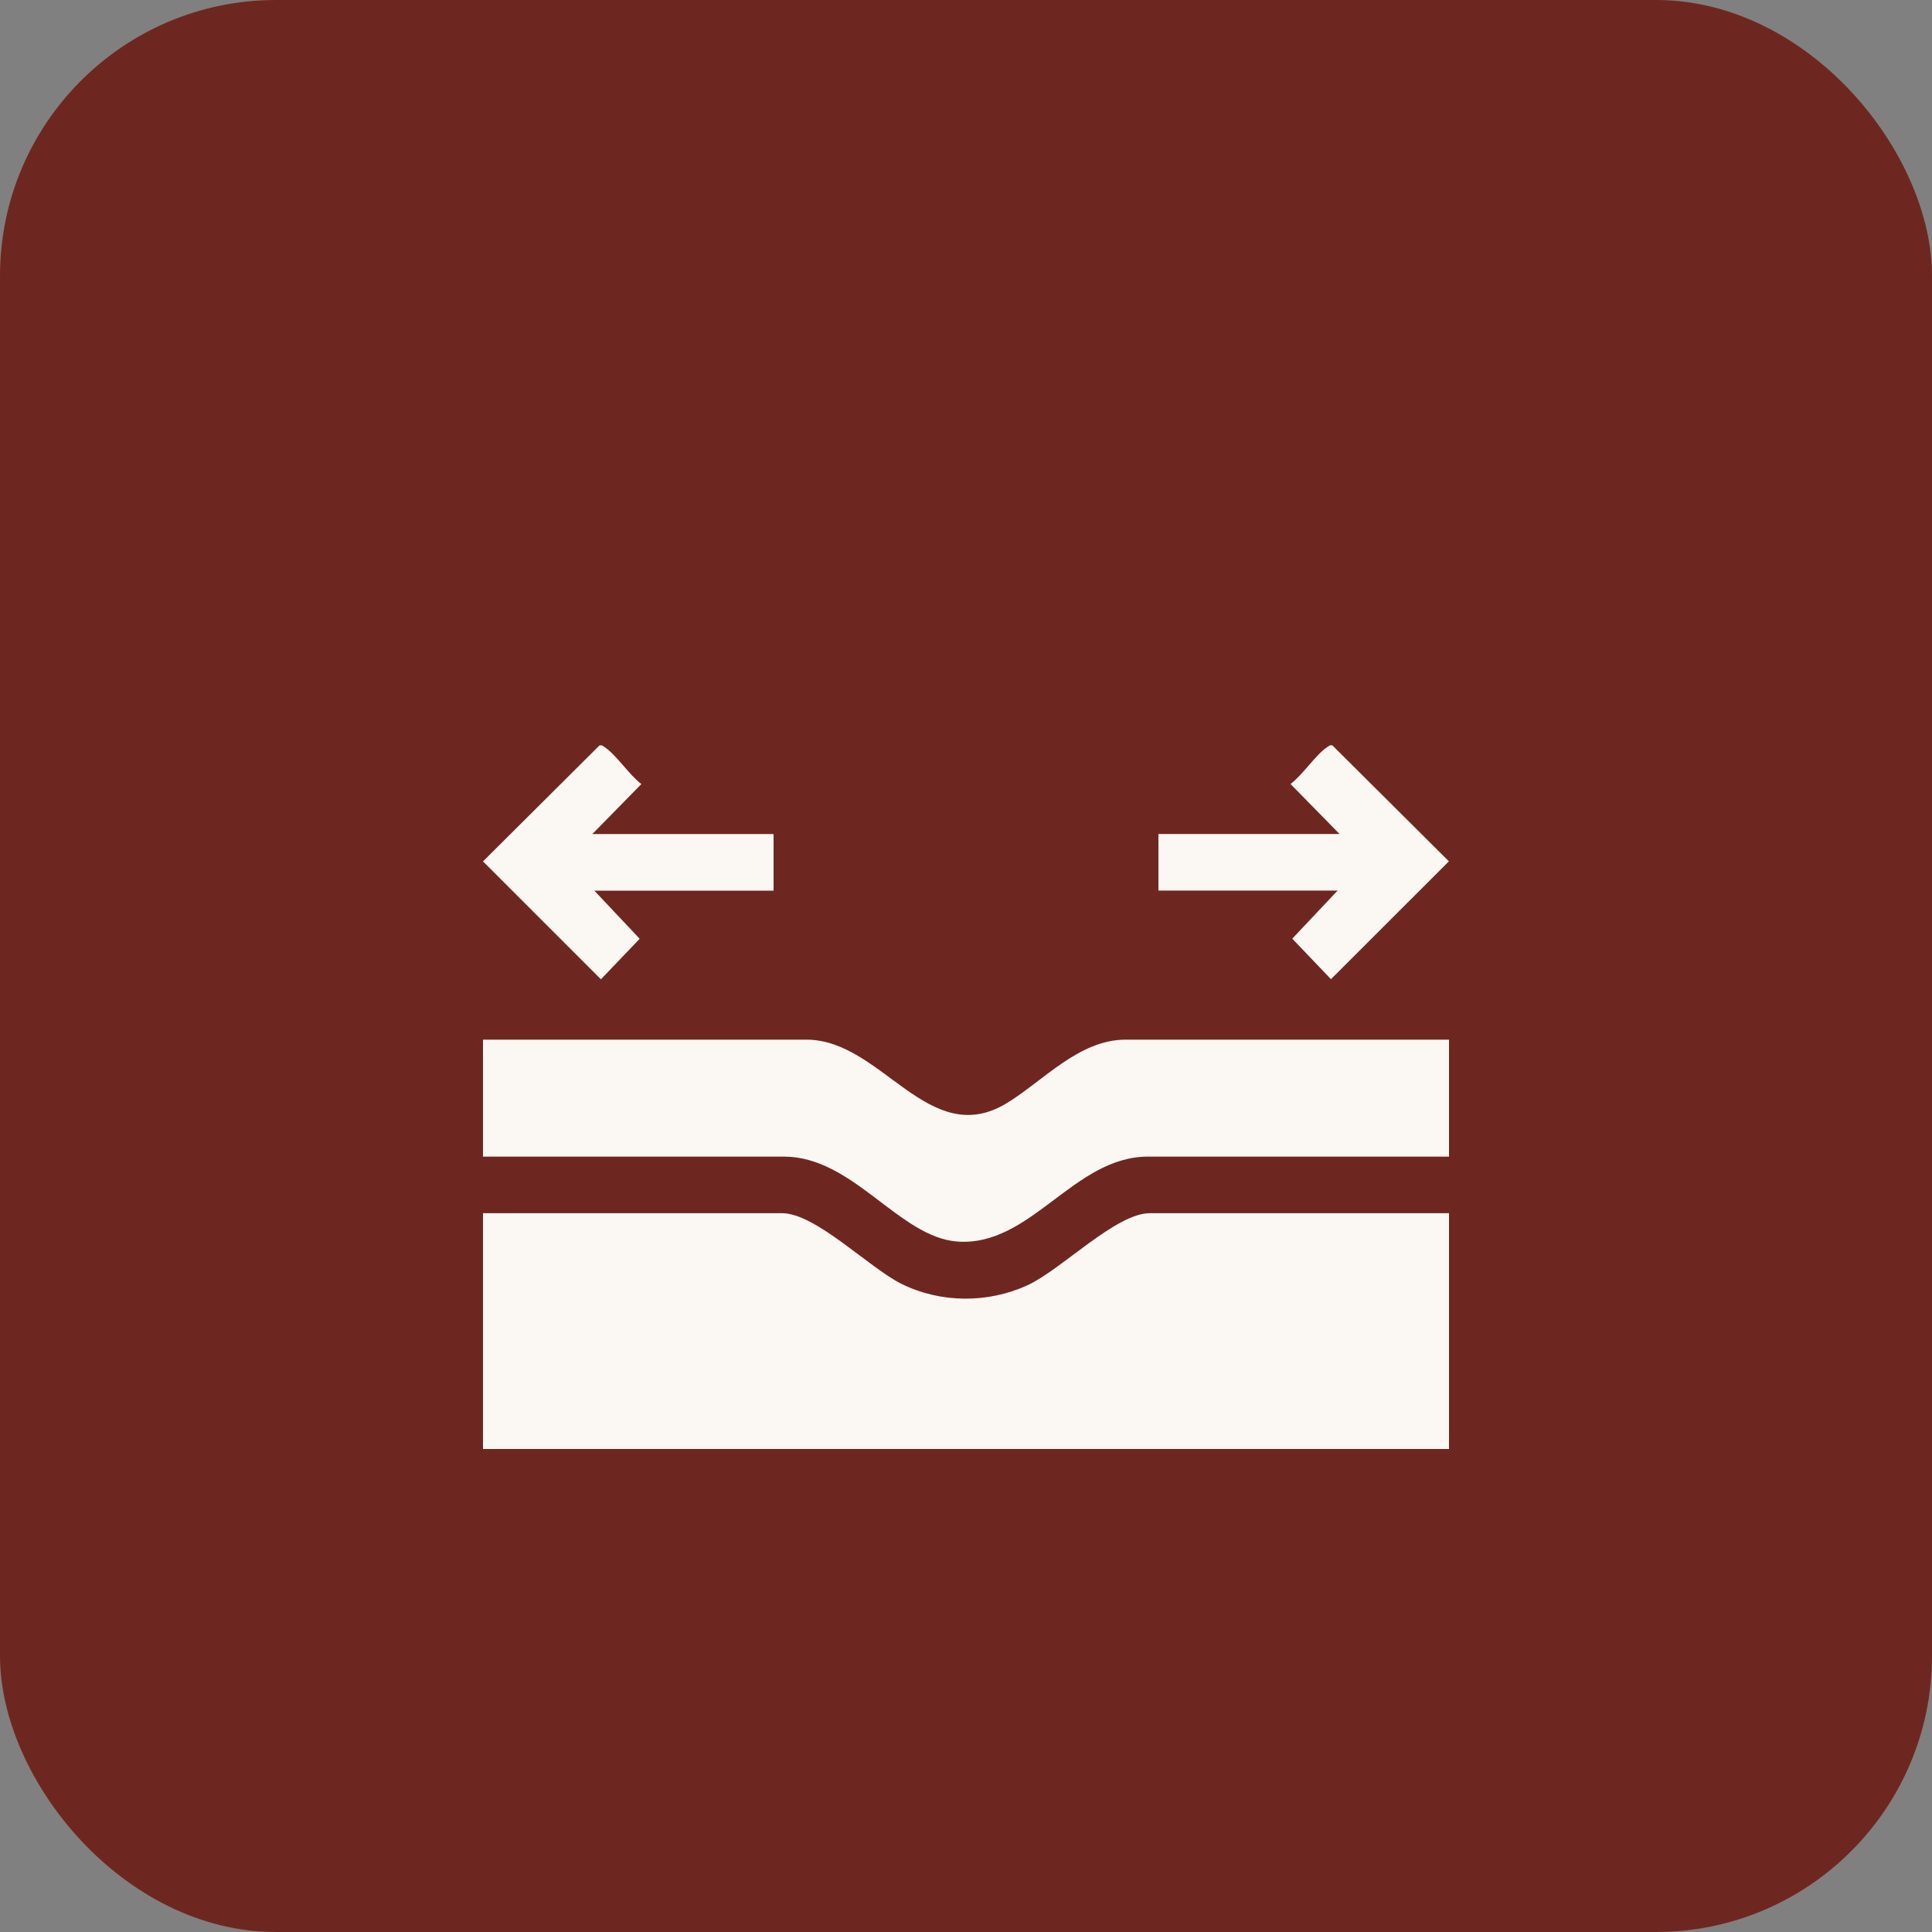 <svg xmlns="http://www.w3.org/2000/svg" fill="none" viewBox="0 0 70 70" height="70" width="70">
<rect x="0" y="0" width="70" height="70" fill="#808080" stroke="none"/>
<rect fill="#6E2720" rx="10" height="70" width="70"></rect>
<g clip-path="url(#clip0_308_8563)">
<path fill="#FBF7F2" d="M52.5 43.956V52.5H17.5V43.956H28.334C29.554 43.956 31.498 45.944 32.672 46.522C34.093 47.22 35.798 47.225 37.231 46.565C38.458 46.002 40.427 43.956 41.662 43.956H52.496H52.5Z"></path>
<path fill="#FBF7F2" d="M52.5 37.669V41.906H41.597C38.897 41.906 37.355 45.176 34.69 44.984C32.58 44.832 30.91 41.906 28.404 41.906H17.5V37.669H29.223C31.945 37.669 33.637 41.671 36.458 39.981C37.77 39.193 39.084 37.669 40.777 37.669H52.5Z"></path>
<path fill="#FBF7F2" d="M21.465 30.219H28.028V32.27H21.534L23.177 34.013L21.773 35.482L17.5 31.21L21.716 27.013C21.802 26.982 21.847 27.027 21.91 27.071C22.334 27.355 22.802 28.081 23.238 28.408L21.462 30.219H21.465Z"></path>
<path fill="#FBF7F2" d="M48.466 32.268H41.972V30.217H48.534L46.758 28.406C47.194 28.079 47.664 27.354 48.086 27.069C48.149 27.027 48.196 26.98 48.28 27.011L52.496 31.208L48.224 35.478L46.821 34.01L48.464 32.267L48.466 32.268Z"></path>
</g>
<defs>
<clipPath id="clip0_308_8563">
<rect transform="translate(17.5 17.5)" fill="white" height="35" width="35"></rect>
</clipPath>
</defs>
</svg>
